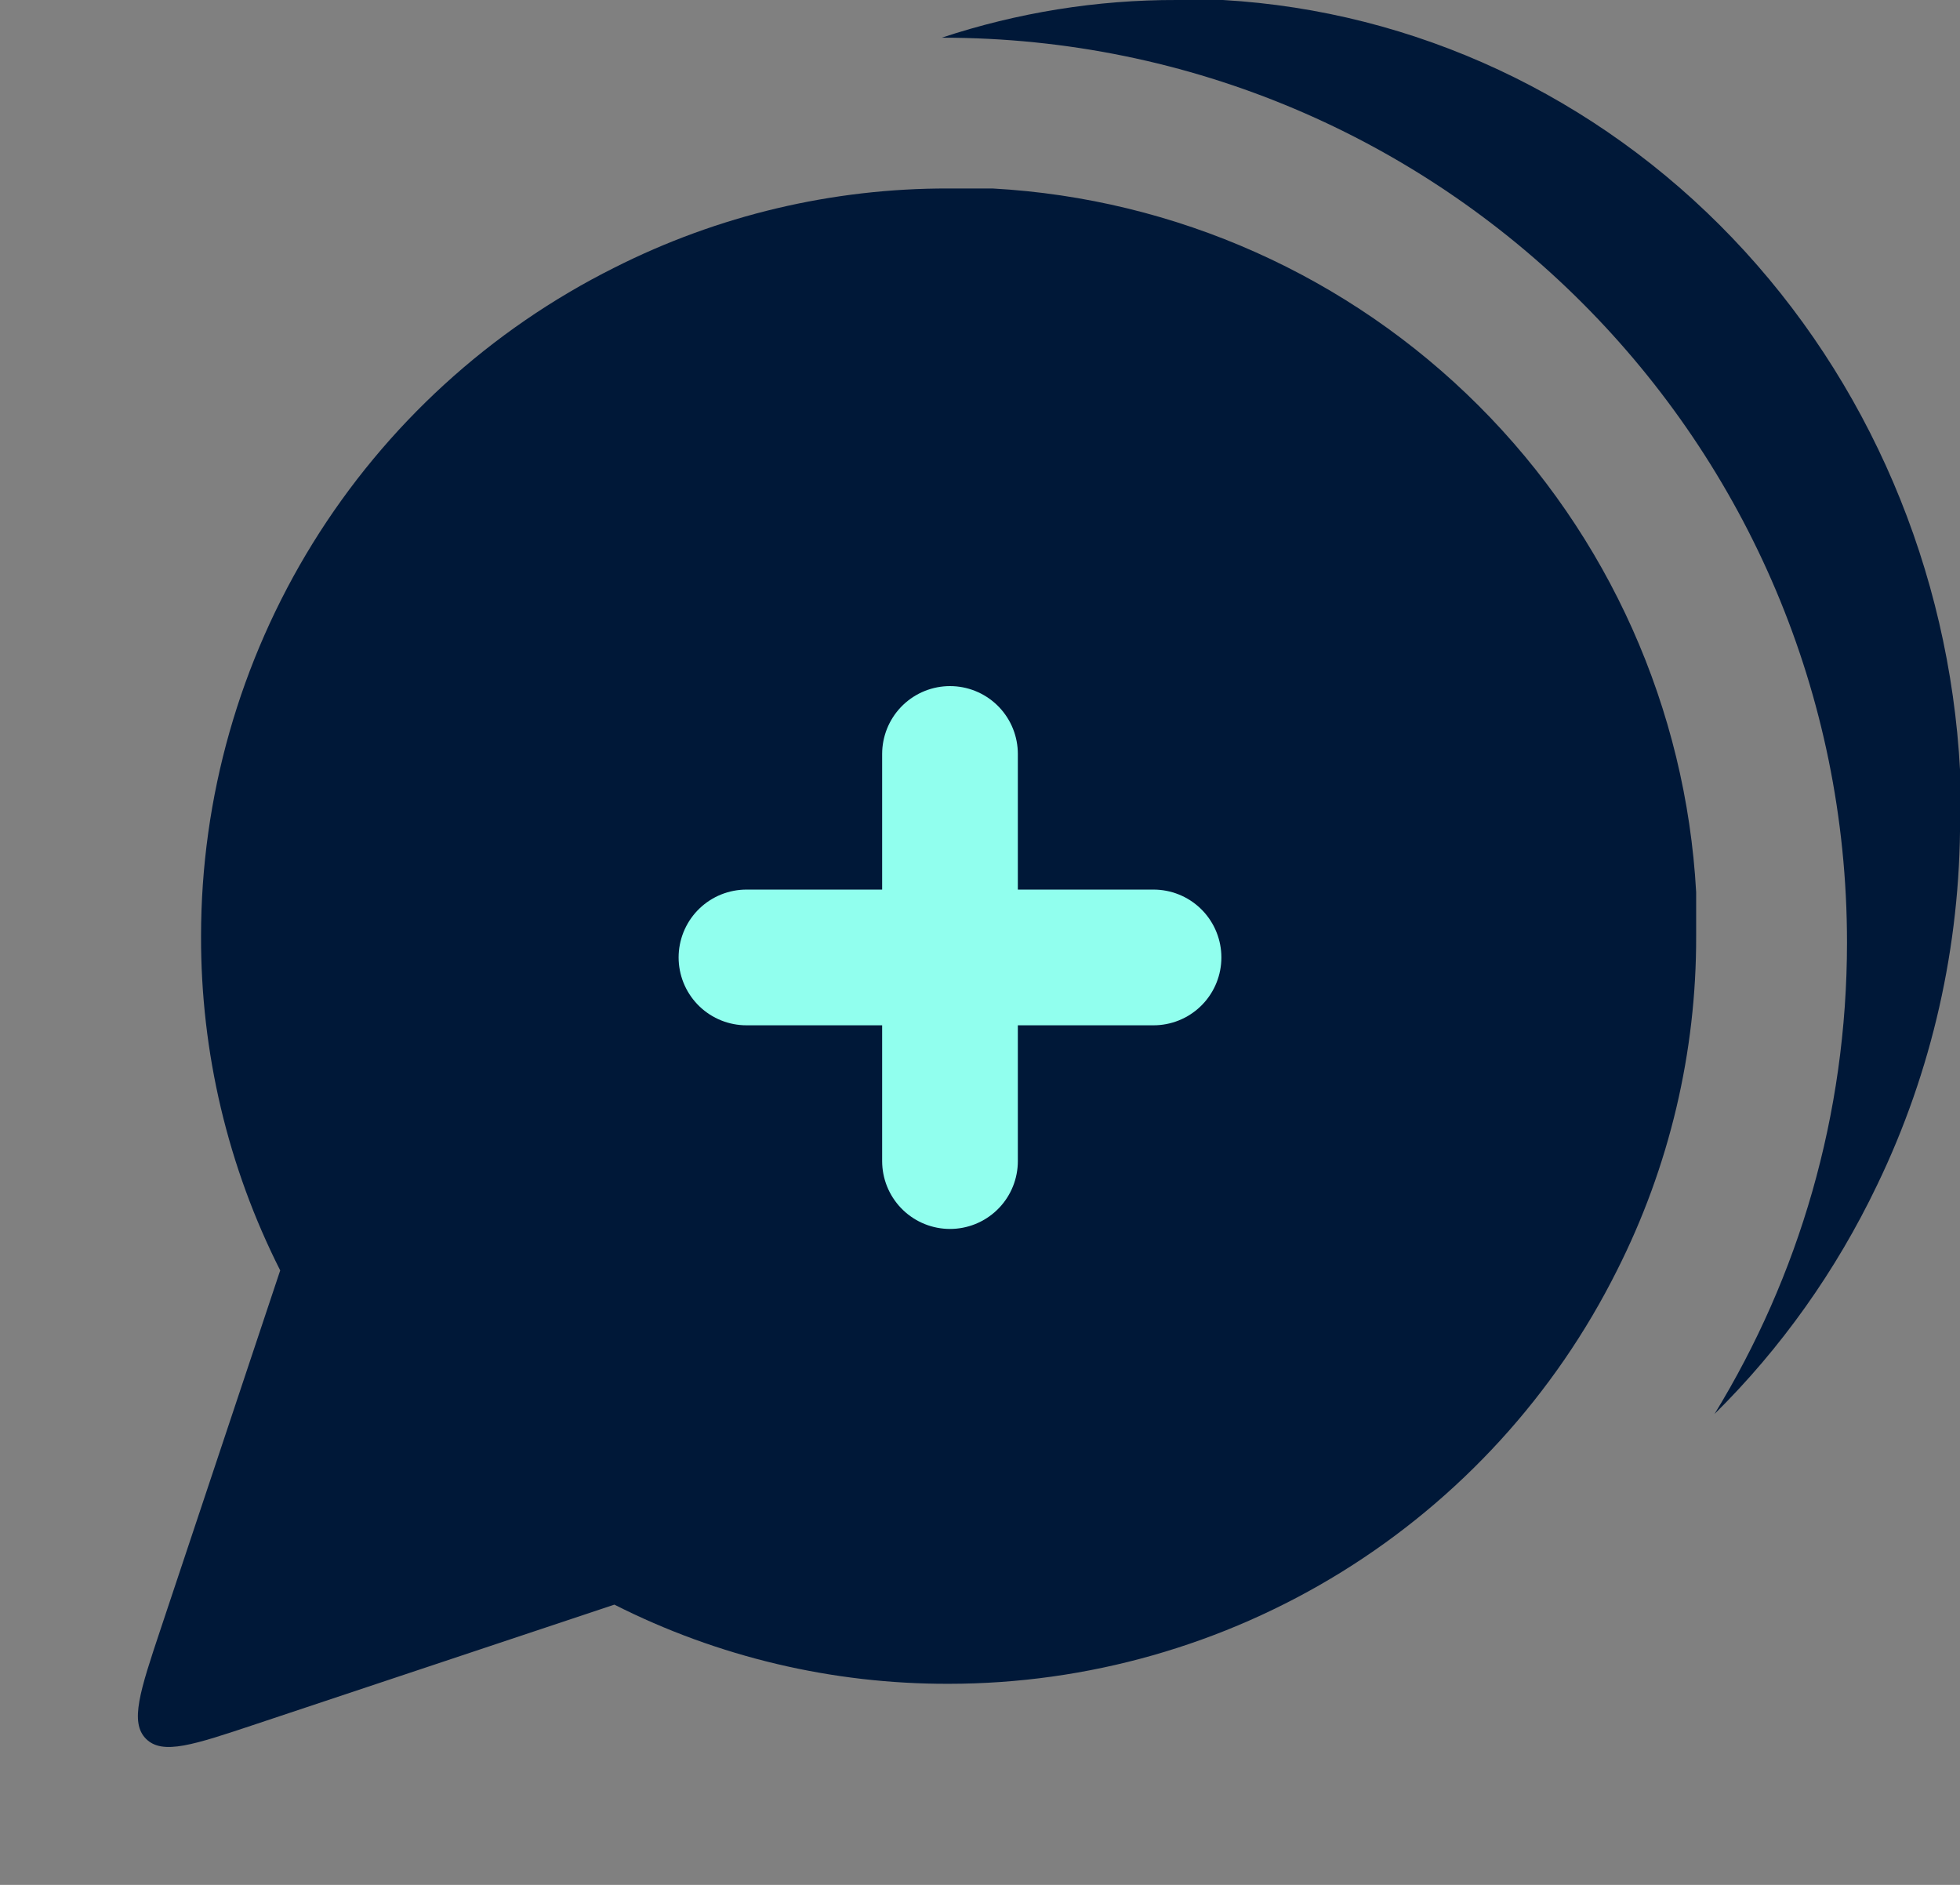 <svg width="26" height="25" viewBox="0 0 26 25" fill="none" xmlns="http://www.w3.org/2000/svg">
<rect x="0" y="0" width="26" height="25" fill="#808080" stroke="none"/>
<path fill-rule="evenodd" clip-rule="evenodd" d="M26.001 10.861C26.005 12.548 25.628 14.211 24.901 15.717C24.355 16.858 23.624 17.885 22.744 18.754C23.859 16.933 24.501 14.792 24.501 12.5C24.501 5.873 19.128 0.5 12.501 0.5L12.492 0.5C13.498 0.167 14.55 -0.003 15.612 3.64014e-05H16.223C18.771 0.147 21.177 1.271 22.981 3.157C24.785 5.043 25.86 7.559 26.001 10.222V10.861Z" fill="#001838"/>
<path d="M22.5 12.417C22.504 13.957 22.144 15.476 21.45 16.85C20.627 18.497 19.361 19.882 17.795 20.851C16.229 21.819 14.425 22.333 12.583 22.333C11.043 22.337 9.524 21.978 8.15 21.283L3.397 22.867C2.569 23.143 2.156 23.282 1.937 23.063C1.719 22.845 1.856 22.43 2.132 21.603L3.717 16.85C3.022 15.476 2.663 13.957 2.667 12.417C2.667 10.575 3.181 8.771 4.149 7.205C5.118 5.639 6.503 4.373 8.15 3.55C9.524 2.856 11.043 2.496 12.583 2.5H13.167C15.598 2.634 17.895 3.661 19.617 5.383C21.339 7.105 22.366 9.402 22.5 11.833V12.417Z" fill="#001838"/>
<path d="M12.602 10V15.4" stroke="#91FFEE" stroke-width="1.8" stroke-linecap="round" stroke-linejoin="round"/>
<path d="M9.902 12.699L15.302 12.699" stroke="#91FFEE" stroke-width="1.8" stroke-linecap="round" stroke-linejoin="round"/>
</svg>
